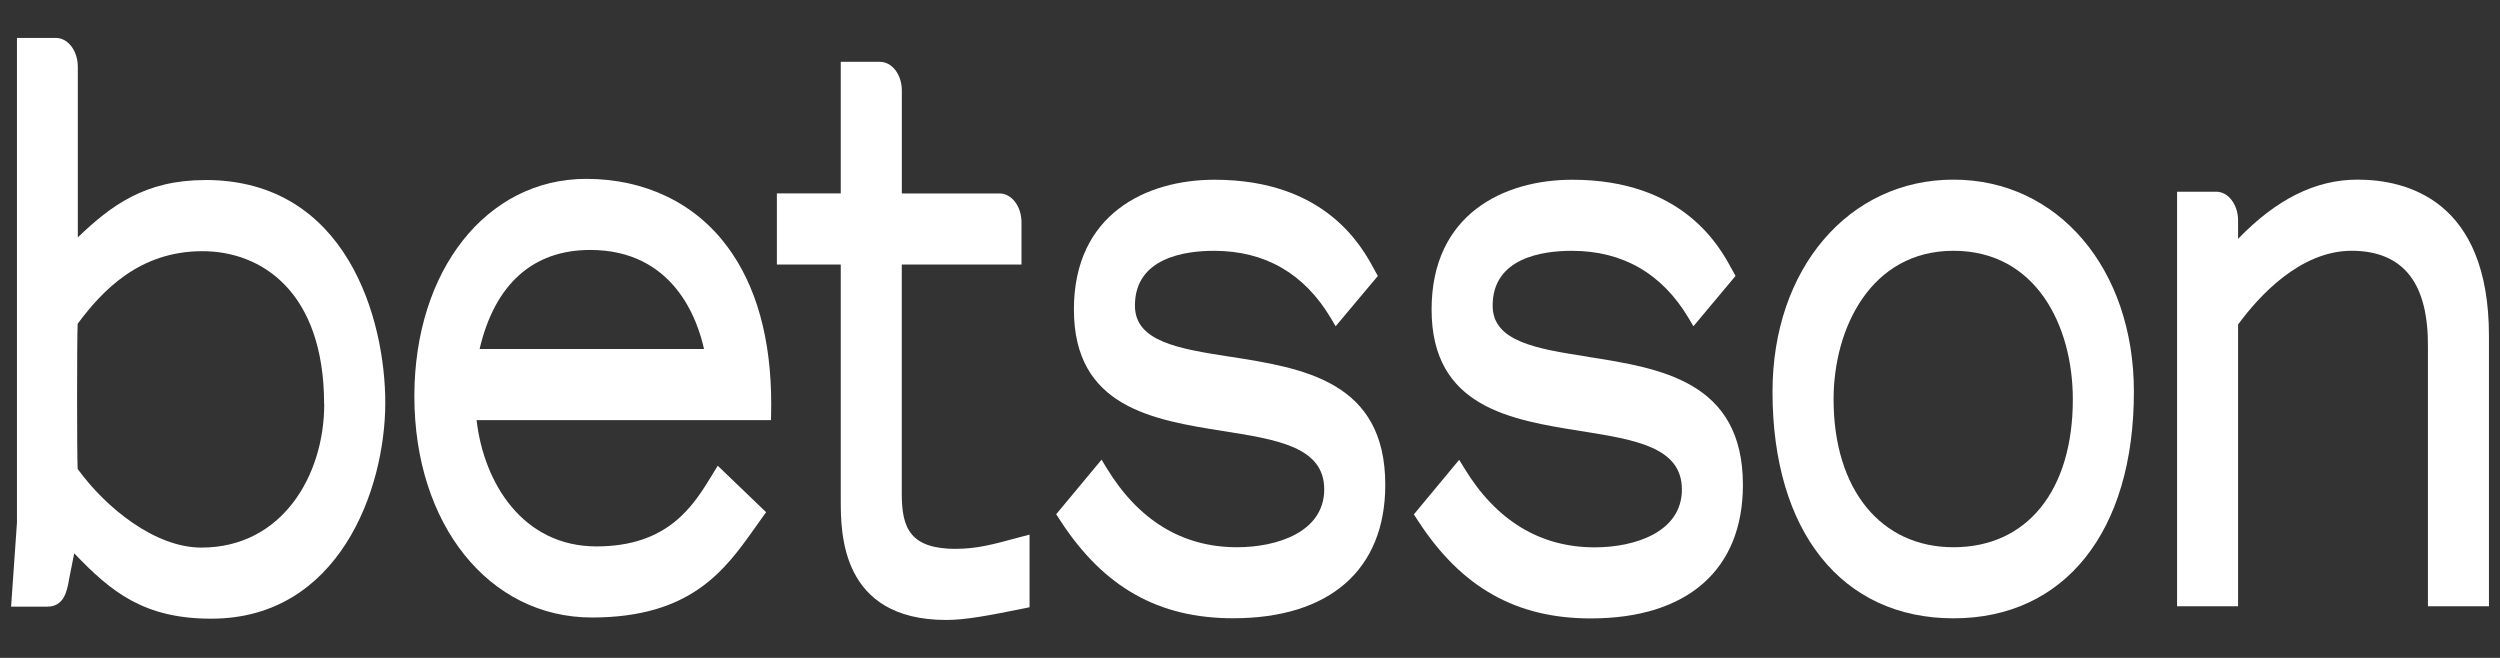 <?xml version="1.0" encoding="UTF-8"?>
<svg xmlns="http://www.w3.org/2000/svg" xmlns:xlink="http://www.w3.org/1999/xlink" width="190px" height="50px" viewBox="0 0 190 50" version="1.1">
<rect x="0" y="0" width="190" height="50" fill="#333333" stroke="none"/>
<g id="surface1">
<path style=" stroke:none;fill-rule:nonzero;fill:rgb(100%,100%,100%);fill-opacity:1;" d="M 24.641 30.727 C 24.641 36.141 21.434 41.617 15.305 41.617 C 11.797 41.617 8.07 38.625 5.902 35.641 C 5.844 34.617 5.844 25.754 5.902 24.605 C 7.824 22.02 10.637 19.09 15.387 19.09 C 19.855 19.09 24.633 22.148 24.633 30.727 M 15.602 13.684 C 11.02 13.684 8.438 15.621 5.914 18.039 L 5.914 5.074 C 5.914 3.871 5.176 2.891 4.258 2.883 L 1.289 2.883 L 1.289 39.715 L 0.844 46.105 L 2.902 46.105 C 2.941 46.105 3.59 46.105 3.59 46.105 C 4.816 46.105 5.094 45.02 5.25 44.016 L 5.641 42.051 C 8.434 44.98 10.934 47.02 16.051 47.02 C 25.758 47.02 29.281 37.207 29.281 30.609 C 29.281 24.32 26.398 13.68 15.609 13.68 "/>
<path style=" stroke:none;fill-rule:nonzero;fill:rgb(100%,100%,100%);fill-opacity:1;" d="M 36.449 26.523 C 37.605 21.594 40.504 18.996 44.855 18.996 C 51.191 18.996 53.016 24.281 53.504 26.523 Z M 44.551 13.594 C 36.984 13.594 31.492 20.539 31.492 30.117 C 31.492 39.859 37.164 46.93 44.98 46.93 C 52.535 46.93 55.105 43.312 57.371 40.121 L 58.223 38.926 L 54.547 35.395 L 54.094 36.141 C 52.703 38.414 50.801 41.527 45.332 41.527 C 39.773 41.527 36.781 36.773 36.219 31.93 L 58.598 31.93 L 58.613 30.727 C 58.613 25.738 57.484 21.695 55.262 18.723 C 52.801 15.414 48.992 13.594 44.551 13.594 "/>
<path style=" stroke:none;fill-rule:nonzero;fill:rgb(100%,100%,100%);fill-opacity:1;" d="M 72.668 41.715 C 69.211 41.715 68.535 40.184 68.535 37.551 L 68.535 20.105 L 77.633 20.105 L 77.633 16.895 C 77.633 15.691 76.898 14.715 75.98 14.703 L 68.539 14.703 L 68.539 6.871 C 68.539 6.289 68.363 5.734 68.047 5.328 C 67.734 4.922 67.312 4.695 66.871 4.699 L 63.898 4.699 L 63.898 14.699 L 59.043 14.699 L 59.043 20.105 L 63.898 20.105 L 63.898 38.008 C 63.898 40.5 63.898 47.117 71.922 47.117 C 73.406 47.117 75.207 46.766 77.785 46.246 L 78.246 46.152 L 78.246 40.629 L 77.289 40.883 C 75.52 41.363 74.238 41.711 72.668 41.711 "/>
<path style=" stroke:none;fill-rule:nonzero;fill:rgb(100%,100%,100%);fill-opacity:1;" d="M 93.488 27.113 C 89.602 26.504 86.254 25.977 86.254 23.227 C 86.254 19.602 90.02 19.062 92.266 19.062 C 96.137 19.062 99.125 20.785 101.148 24.184 L 101.508 24.797 L 104.715 20.973 L 104.43 20.457 C 103.523 18.777 100.766 13.66 92.305 13.66 C 87.137 13.66 81.617 16.25 81.617 23.52 C 81.617 30.953 87.633 31.91 92.945 32.758 C 97.074 33.406 100.641 33.973 100.641 37.188 C 100.641 40.43 97.07 41.59 94.016 41.59 C 89.863 41.59 86.512 39.551 84.082 35.535 L 83.719 34.934 L 80.27 39.082 L 80.613 39.609 C 83.898 44.645 88.062 46.988 93.715 46.988 C 101.066 46.988 105.281 43.289 105.281 36.84 C 105.281 28.957 99.023 27.977 93.488 27.109 "/>
<path style=" stroke:none;fill-rule:nonzero;fill:rgb(100%,100%,100%);fill-opacity:1;" d="M 120.68 27.113 C 116.793 26.504 113.441 25.977 113.441 23.227 C 113.441 19.602 117.207 19.062 119.457 19.062 C 123.324 19.062 126.316 20.785 128.34 24.184 L 128.699 24.797 L 131.902 20.969 L 131.617 20.457 C 130.711 18.777 127.949 13.66 119.492 13.66 C 114.324 13.66 108.801 16.25 108.801 23.52 C 108.801 30.953 114.82 31.91 120.133 32.758 C 124.262 33.414 127.824 33.977 127.824 37.195 C 127.824 40.441 124.254 41.598 121.199 41.598 C 117.043 41.598 113.695 39.562 111.266 35.547 L 110.898 34.945 L 107.453 39.094 L 107.797 39.621 C 111.078 44.656 115.242 47 120.895 47 C 128.246 47 132.461 43.301 132.461 36.852 C 132.461 28.969 126.203 27.984 120.68 27.121 "/>
<path style=" stroke:none;fill-rule:nonzero;fill:rgb(100%,100%,100%);fill-opacity:1;" d="M 157.535 30.355 C 157.535 37.281 154.059 41.59 148.465 41.59 C 142.926 41.59 139.352 37.176 139.352 30.355 C 139.352 24.914 142.203 19.059 148.465 19.059 C 154.723 19.059 157.535 24.734 157.535 30.355 M 148.465 13.652 C 140.492 13.652 134.711 20.434 134.711 29.777 C 134.711 40.395 139.98 46.992 148.465 46.992 C 156.922 46.992 162.176 40.395 162.176 29.777 C 162.176 20.434 156.414 13.652 148.465 13.652 "/>
<path style=" stroke:none;fill-rule:nonzero;fill:rgb(100%,100%,100%);fill-opacity:1;" d="M 179.168 13.652 C 175.996 13.652 173.02 15.125 170.094 18.152 L 170.094 16.742 C 170.09 15.539 169.34 14.562 168.422 14.57 L 165.457 14.57 L 165.457 46.074 L 170.094 46.074 L 170.094 24.664 C 171.664 22.52 174.805 19.059 178.73 19.059 C 180.727 19.059 182.23 19.715 183.191 20.996 C 184.105 22.211 184.551 24.039 184.523 26.43 L 184.523 46.074 L 189.16 46.074 L 189.16 25.527 C 189.16 15.195 182.898 13.652 179.168 13.652 "/>
</g>
</svg>
